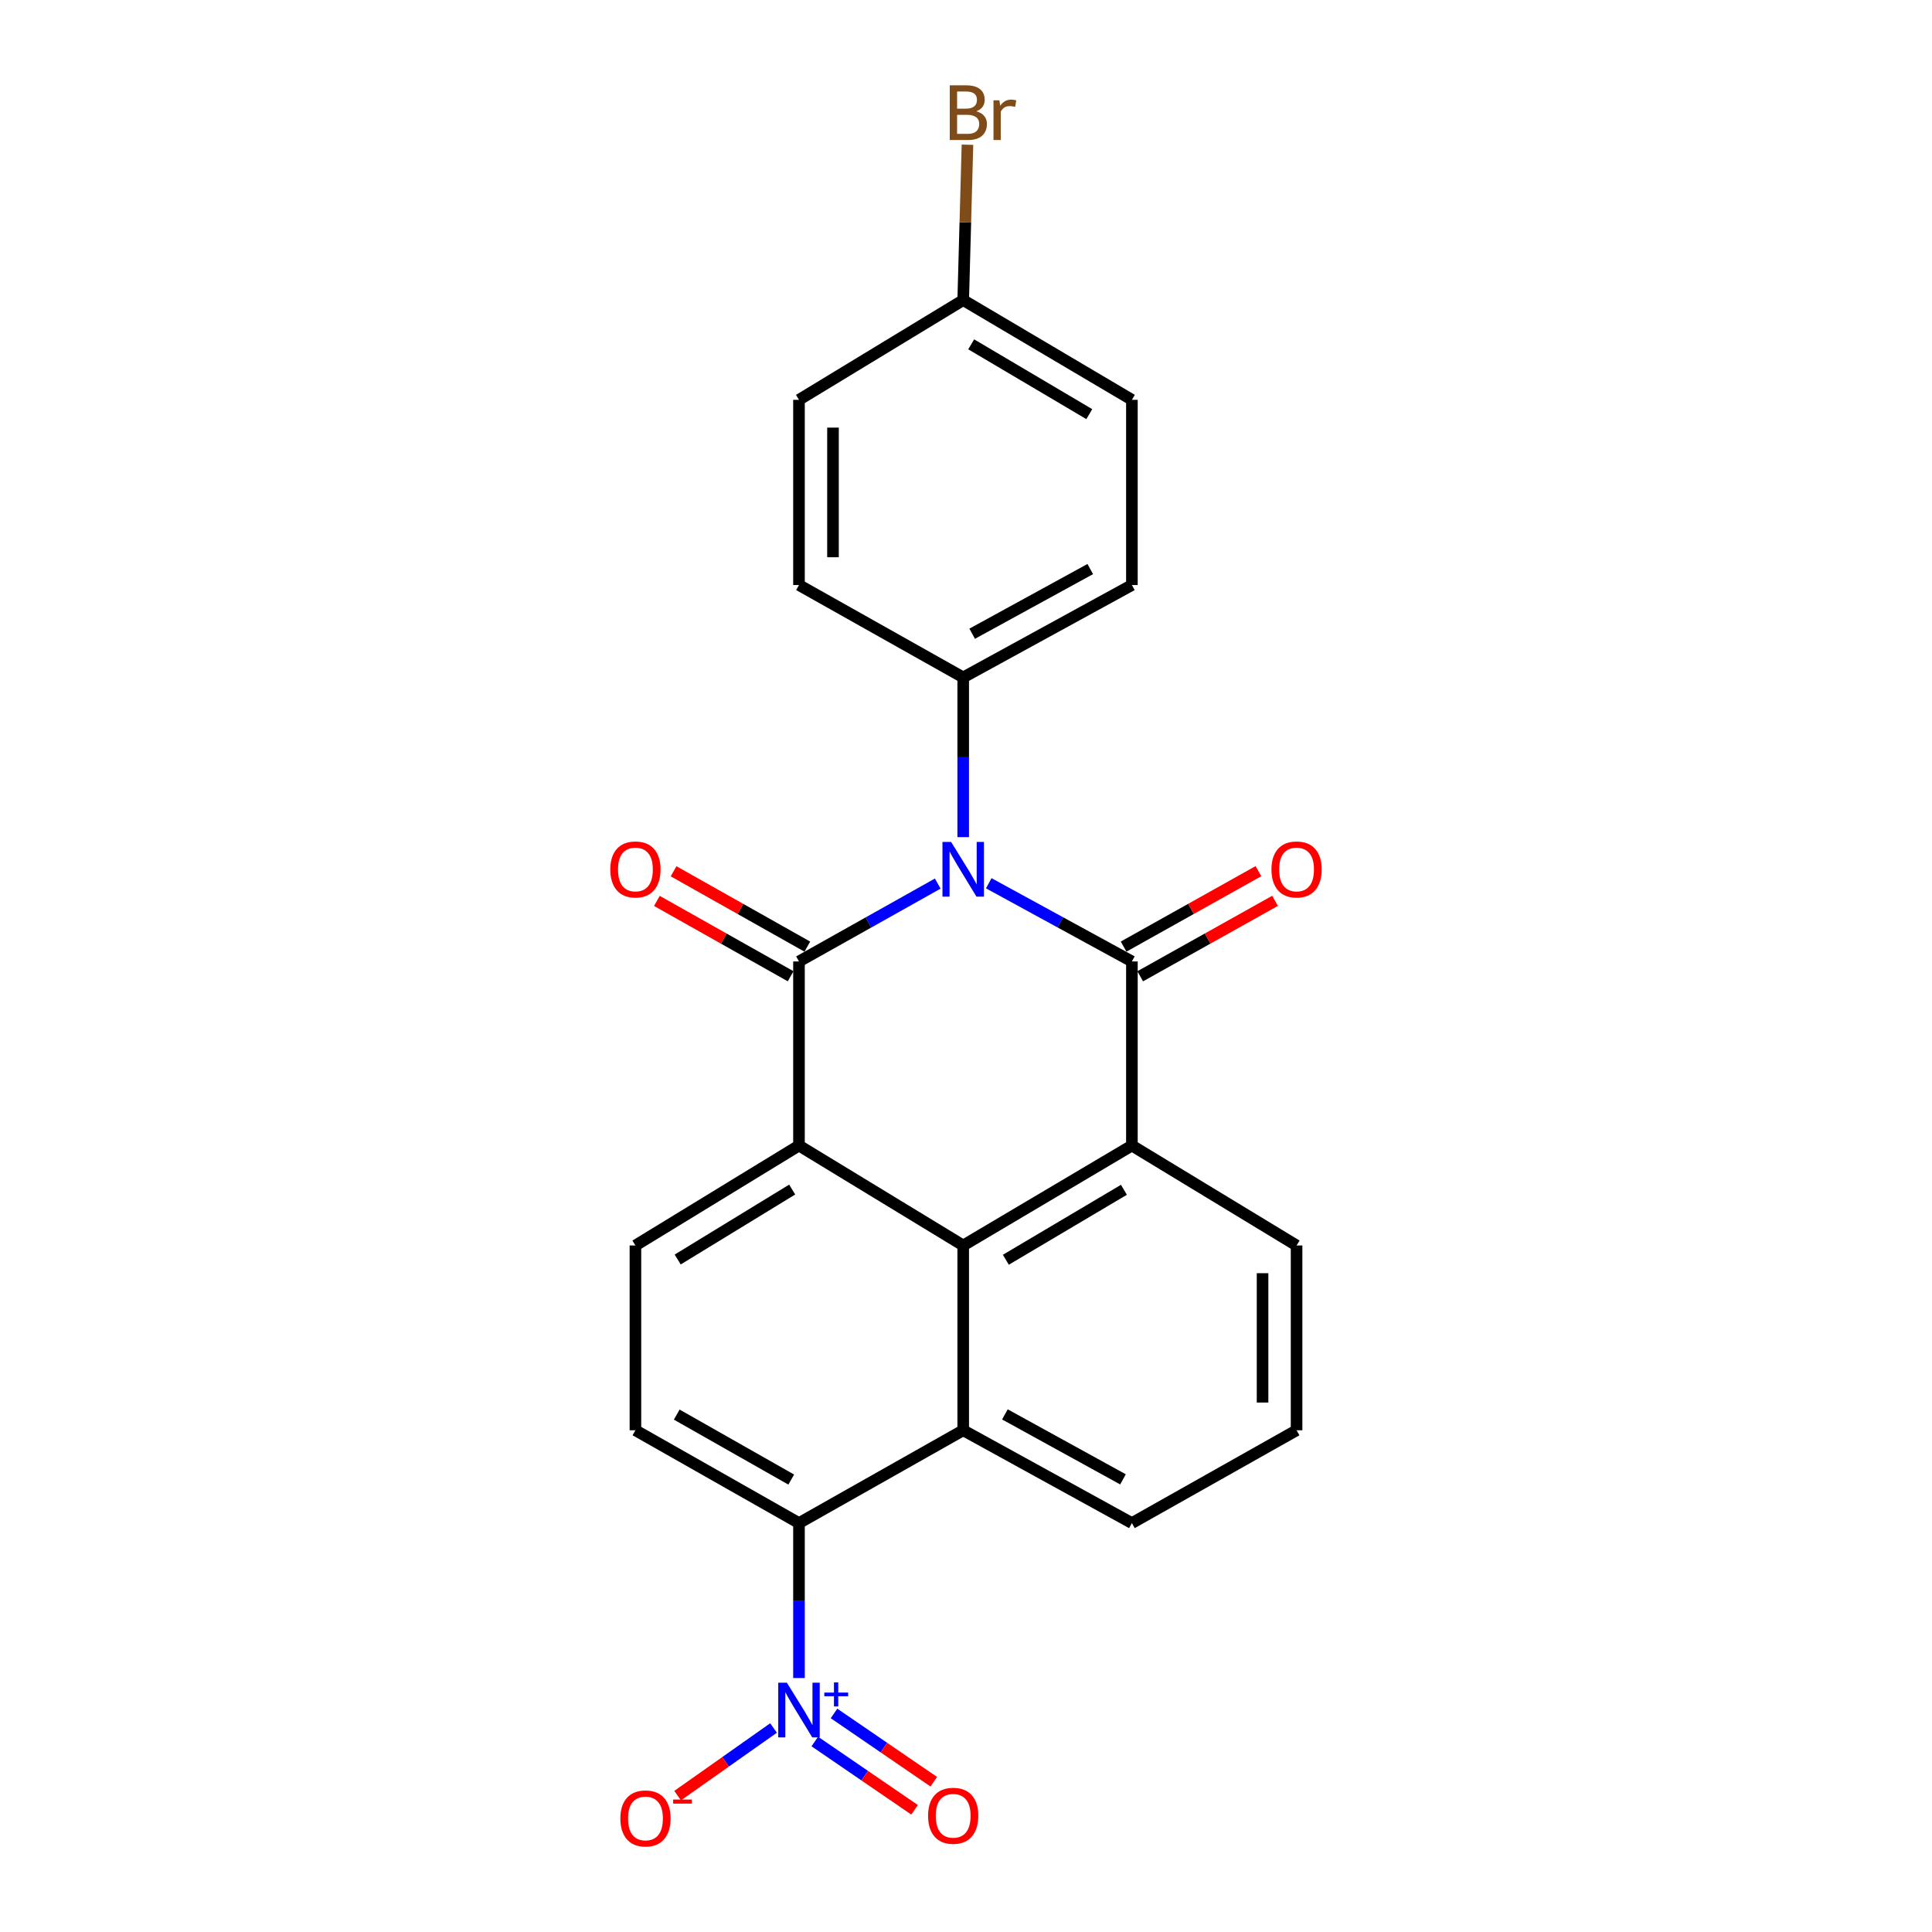 <?xml version='1.0' encoding='iso-8859-1'?>
<svg version='1.1' baseProfile='full'
              xmlns='http://www.w3.org/2000/svg'
                      xmlns:rdkit='http://www.rdkit.org/xml'
                      xmlns:xlink='http://www.w3.org/1999/xlink'
                  xml:space='preserve'
width='1000px' height='1000px' viewBox='0 0 1000 1000'>
<!-- END OF HEADER -->
<rect style='opacity:1.0;fill:#FFFFFF;stroke:none' width='1000' height='1000' x='0' y='0'> </rect>
<path class='bond-0' d='M 485.376,457.34 L 449.464,477.492' style='fill:none;fill-rule:evenodd;stroke:#0000FF;stroke-width:6px;stroke-linecap:butt;stroke-linejoin:miter;stroke-opacity:1' />
<path class='bond-0' d='M 449.464,477.492 L 413.553,497.644' style='fill:none;fill-rule:evenodd;stroke:#000000;stroke-width:6px;stroke-linecap:butt;stroke-linejoin:miter;stroke-opacity:1' />
<path class='bond-1' d='M 511.78,457.172 L 548.825,477.408' style='fill:none;fill-rule:evenodd;stroke:#0000FF;stroke-width:6px;stroke-linecap:butt;stroke-linejoin:miter;stroke-opacity:1' />
<path class='bond-1' d='M 548.825,477.408 L 585.87,497.644' style='fill:none;fill-rule:evenodd;stroke:#000000;stroke-width:6px;stroke-linecap:butt;stroke-linejoin:miter;stroke-opacity:1' />
<path class='bond-9' d='M 498.553,433.303 L 498.553,391.966' style='fill:none;fill-rule:evenodd;stroke:#0000FF;stroke-width:6px;stroke-linecap:butt;stroke-linejoin:miter;stroke-opacity:1' />
<path class='bond-9' d='M 498.553,391.966 L 498.553,350.628' style='fill:none;fill-rule:evenodd;stroke:#000000;stroke-width:6px;stroke-linecap:butt;stroke-linejoin:miter;stroke-opacity:1' />
<path class='bond-2' d='M 413.553,497.644 L 413.553,592.933' style='fill:none;fill-rule:evenodd;stroke:#000000;stroke-width:6px;stroke-linecap:butt;stroke-linejoin:miter;stroke-opacity:1' />
<path class='bond-12' d='M 417.873,489.976 L 383.259,470.473' style='fill:none;fill-rule:evenodd;stroke:#000000;stroke-width:6px;stroke-linecap:butt;stroke-linejoin:miter;stroke-opacity:1' />
<path class='bond-12' d='M 383.259,470.473 L 348.645,450.971' style='fill:none;fill-rule:evenodd;stroke:#FF0000;stroke-width:6px;stroke-linecap:butt;stroke-linejoin:miter;stroke-opacity:1' />
<path class='bond-12' d='M 409.232,505.313 L 374.618,485.811' style='fill:none;fill-rule:evenodd;stroke:#000000;stroke-width:6px;stroke-linecap:butt;stroke-linejoin:miter;stroke-opacity:1' />
<path class='bond-12' d='M 374.618,485.811 L 340.004,466.308' style='fill:none;fill-rule:evenodd;stroke:#FF0000;stroke-width:6px;stroke-linecap:butt;stroke-linejoin:miter;stroke-opacity:1' />
<path class='bond-4' d='M 585.87,497.644 L 585.87,592.933' style='fill:none;fill-rule:evenodd;stroke:#000000;stroke-width:6px;stroke-linecap:butt;stroke-linejoin:miter;stroke-opacity:1' />
<path class='bond-11' d='M 590.169,505.326 L 625.065,485.797' style='fill:none;fill-rule:evenodd;stroke:#000000;stroke-width:6px;stroke-linecap:butt;stroke-linejoin:miter;stroke-opacity:1' />
<path class='bond-11' d='M 625.065,485.797 L 659.962,466.269' style='fill:none;fill-rule:evenodd;stroke:#FF0000;stroke-width:6px;stroke-linecap:butt;stroke-linejoin:miter;stroke-opacity:1' />
<path class='bond-11' d='M 581.572,489.963 L 616.468,470.435' style='fill:none;fill-rule:evenodd;stroke:#000000;stroke-width:6px;stroke-linecap:butt;stroke-linejoin:miter;stroke-opacity:1' />
<path class='bond-11' d='M 616.468,470.435 L 651.365,450.906' style='fill:none;fill-rule:evenodd;stroke:#FF0000;stroke-width:6px;stroke-linecap:butt;stroke-linejoin:miter;stroke-opacity:1' />
<path class='bond-8' d='M 413.553,592.933 L 328.895,644.661' style='fill:none;fill-rule:evenodd;stroke:#000000;stroke-width:6px;stroke-linecap:butt;stroke-linejoin:miter;stroke-opacity:1' />
<path class='bond-8' d='M 410.033,615.714 L 350.773,651.924' style='fill:none;fill-rule:evenodd;stroke:#000000;stroke-width:6px;stroke-linecap:butt;stroke-linejoin:miter;stroke-opacity:1' />
<path class='bond-25' d='M 413.553,592.933 L 498.553,644.661' style='fill:none;fill-rule:evenodd;stroke:#000000;stroke-width:6px;stroke-linecap:butt;stroke-linejoin:miter;stroke-opacity:1' />
<path class='bond-3' d='M 498.553,644.661 L 585.87,592.933' style='fill:none;fill-rule:evenodd;stroke:#000000;stroke-width:6px;stroke-linecap:butt;stroke-linejoin:miter;stroke-opacity:1' />
<path class='bond-3' d='M 520.623,652.048 L 581.745,615.838' style='fill:none;fill-rule:evenodd;stroke:#000000;stroke-width:6px;stroke-linecap:butt;stroke-linejoin:miter;stroke-opacity:1' />
<path class='bond-6' d='M 498.553,644.661 L 498.553,740.301' style='fill:none;fill-rule:evenodd;stroke:#000000;stroke-width:6px;stroke-linecap:butt;stroke-linejoin:miter;stroke-opacity:1' />
<path class='bond-17' d='M 585.87,592.933 L 671.105,644.661' style='fill:none;fill-rule:evenodd;stroke:#000000;stroke-width:6px;stroke-linecap:butt;stroke-linejoin:miter;stroke-opacity:1' />
<path class='bond-5' d='M 413.553,868.547 L 413.553,828.445' style='fill:none;fill-rule:evenodd;stroke:#0000FF;stroke-width:6px;stroke-linecap:butt;stroke-linejoin:miter;stroke-opacity:1' />
<path class='bond-5' d='M 413.553,828.445 L 413.553,788.342' style='fill:none;fill-rule:evenodd;stroke:#000000;stroke-width:6px;stroke-linecap:butt;stroke-linejoin:miter;stroke-opacity:1' />
<path class='bond-13' d='M 400.382,894.411 L 375.556,911.912' style='fill:none;fill-rule:evenodd;stroke:#0000FF;stroke-width:6px;stroke-linecap:butt;stroke-linejoin:miter;stroke-opacity:1' />
<path class='bond-13' d='M 375.556,911.912 L 350.731,929.413' style='fill:none;fill-rule:evenodd;stroke:#FF0000;stroke-width:6px;stroke-linecap:butt;stroke-linejoin:miter;stroke-opacity:1' />
<path class='bond-14' d='M 421.739,901.397 L 447.558,919.07' style='fill:none;fill-rule:evenodd;stroke:#0000FF;stroke-width:6px;stroke-linecap:butt;stroke-linejoin:miter;stroke-opacity:1' />
<path class='bond-14' d='M 447.558,919.07 L 473.378,936.742' style='fill:none;fill-rule:evenodd;stroke:#FF0000;stroke-width:6px;stroke-linecap:butt;stroke-linejoin:miter;stroke-opacity:1' />
<path class='bond-14' d='M 431.682,886.87 L 457.502,904.542' style='fill:none;fill-rule:evenodd;stroke:#0000FF;stroke-width:6px;stroke-linecap:butt;stroke-linejoin:miter;stroke-opacity:1' />
<path class='bond-14' d='M 457.502,904.542 L 483.321,922.215' style='fill:none;fill-rule:evenodd;stroke:#FF0000;stroke-width:6px;stroke-linecap:butt;stroke-linejoin:miter;stroke-opacity:1' />
<path class='bond-7' d='M 498.553,740.301 L 413.553,788.342' style='fill:none;fill-rule:evenodd;stroke:#000000;stroke-width:6px;stroke-linecap:butt;stroke-linejoin:miter;stroke-opacity:1' />
<path class='bond-27' d='M 498.553,740.301 L 585.87,788.342' style='fill:none;fill-rule:evenodd;stroke:#000000;stroke-width:6px;stroke-linecap:butt;stroke-linejoin:miter;stroke-opacity:1' />
<path class='bond-27' d='M 520.136,732.083 L 581.259,765.712' style='fill:none;fill-rule:evenodd;stroke:#000000;stroke-width:6px;stroke-linecap:butt;stroke-linejoin:miter;stroke-opacity:1' />
<path class='bond-26' d='M 413.553,788.342 L 328.895,740.301' style='fill:none;fill-rule:evenodd;stroke:#000000;stroke-width:6px;stroke-linecap:butt;stroke-linejoin:miter;stroke-opacity:1' />
<path class='bond-26' d='M 409.542,765.825 L 350.282,732.196' style='fill:none;fill-rule:evenodd;stroke:#000000;stroke-width:6px;stroke-linecap:butt;stroke-linejoin:miter;stroke-opacity:1' />
<path class='bond-10' d='M 328.895,644.661 L 328.895,740.301' style='fill:none;fill-rule:evenodd;stroke:#000000;stroke-width:6px;stroke-linecap:butt;stroke-linejoin:miter;stroke-opacity:1' />
<path class='bond-15' d='M 498.553,350.628 L 585.87,302.813' style='fill:none;fill-rule:evenodd;stroke:#000000;stroke-width:6px;stroke-linecap:butt;stroke-linejoin:miter;stroke-opacity:1' />
<path class='bond-15' d='M 503.195,328.015 L 564.317,294.544' style='fill:none;fill-rule:evenodd;stroke:#000000;stroke-width:6px;stroke-linecap:butt;stroke-linejoin:miter;stroke-opacity:1' />
<path class='bond-16' d='M 498.553,350.628 L 413.553,302.813' style='fill:none;fill-rule:evenodd;stroke:#000000;stroke-width:6px;stroke-linecap:butt;stroke-linejoin:miter;stroke-opacity:1' />
<path class='bond-20' d='M 585.87,302.813 L 585.87,206.947' style='fill:none;fill-rule:evenodd;stroke:#000000;stroke-width:6px;stroke-linecap:butt;stroke-linejoin:miter;stroke-opacity:1' />
<path class='bond-21' d='M 413.553,302.813 L 413.553,206.947' style='fill:none;fill-rule:evenodd;stroke:#000000;stroke-width:6px;stroke-linecap:butt;stroke-linejoin:miter;stroke-opacity:1' />
<path class='bond-21' d='M 431.157,288.433 L 431.157,221.327' style='fill:none;fill-rule:evenodd;stroke:#000000;stroke-width:6px;stroke-linecap:butt;stroke-linejoin:miter;stroke-opacity:1' />
<path class='bond-23' d='M 671.105,644.661 L 671.105,740.301' style='fill:none;fill-rule:evenodd;stroke:#000000;stroke-width:6px;stroke-linecap:butt;stroke-linejoin:miter;stroke-opacity:1' />
<path class='bond-23' d='M 653.501,659.007 L 653.501,725.955' style='fill:none;fill-rule:evenodd;stroke:#000000;stroke-width:6px;stroke-linecap:butt;stroke-linejoin:miter;stroke-opacity:1' />
<path class='bond-18' d='M 498.553,155.327 L 413.553,206.947' style='fill:none;fill-rule:evenodd;stroke:#000000;stroke-width:6px;stroke-linecap:butt;stroke-linejoin:miter;stroke-opacity:1' />
<path class='bond-22' d='M 498.553,155.327 L 499.655,115.115' style='fill:none;fill-rule:evenodd;stroke:#000000;stroke-width:6px;stroke-linecap:butt;stroke-linejoin:miter;stroke-opacity:1' />
<path class='bond-22' d='M 499.655,115.115 L 500.758,74.903' style='fill:none;fill-rule:evenodd;stroke:#7F4C19;stroke-width:6px;stroke-linecap:butt;stroke-linejoin:miter;stroke-opacity:1' />
<path class='bond-24' d='M 498.553,155.327 L 585.87,206.947' style='fill:none;fill-rule:evenodd;stroke:#000000;stroke-width:6px;stroke-linecap:butt;stroke-linejoin:miter;stroke-opacity:1' />
<path class='bond-24' d='M 502.691,178.224 L 563.814,214.358' style='fill:none;fill-rule:evenodd;stroke:#000000;stroke-width:6px;stroke-linecap:butt;stroke-linejoin:miter;stroke-opacity:1' />
<path class='bond-19' d='M 585.87,788.342 L 671.105,740.301' style='fill:none;fill-rule:evenodd;stroke:#000000;stroke-width:6px;stroke-linecap:butt;stroke-linejoin:miter;stroke-opacity:1' />
<path  class='atom-0' d='M 492.293 435.786
L 501.573 450.786
Q 502.493 452.266, 503.973 454.946
Q 505.453 457.626, 505.533 457.786
L 505.533 435.786
L 509.293 435.786
L 509.293 464.106
L 505.413 464.106
L 495.453 447.706
Q 494.293 445.786, 493.053 443.586
Q 491.853 441.386, 491.493 440.706
L 491.493 464.106
L 487.813 464.106
L 487.813 435.786
L 492.293 435.786
' fill='#0000FF'/>
<path  class='atom-6' d='M 407.293 870.967
L 416.573 885.967
Q 417.493 887.447, 418.973 890.127
Q 420.453 892.807, 420.533 892.967
L 420.533 870.967
L 424.293 870.967
L 424.293 899.287
L 420.413 899.287
L 410.453 882.887
Q 409.293 880.967, 408.053 878.767
Q 406.853 876.567, 406.493 875.887
L 406.493 899.287
L 402.813 899.287
L 402.813 870.967
L 407.293 870.967
' fill='#0000FF'/>
<path  class='atom-6' d='M 426.669 876.072
L 431.658 876.072
L 431.658 870.818
L 433.876 870.818
L 433.876 876.072
L 438.997 876.072
L 438.997 877.972
L 433.876 877.972
L 433.876 883.252
L 431.658 883.252
L 431.658 877.972
L 426.669 877.972
L 426.669 876.072
' fill='#0000FF'/>
<path  class='atom-12' d='M 658.105 450.026
Q 658.105 443.226, 661.465 439.426
Q 664.825 435.626, 671.105 435.626
Q 677.385 435.626, 680.745 439.426
Q 684.105 443.226, 684.105 450.026
Q 684.105 456.906, 680.705 460.826
Q 677.305 464.706, 671.105 464.706
Q 664.865 464.706, 661.465 460.826
Q 658.105 456.946, 658.105 450.026
M 671.105 461.506
Q 675.425 461.506, 677.745 458.626
Q 680.105 455.706, 680.105 450.026
Q 680.105 444.466, 677.745 441.666
Q 675.425 438.826, 671.105 438.826
Q 666.785 438.826, 664.425 441.626
Q 662.105 444.426, 662.105 450.026
Q 662.105 455.746, 664.425 458.626
Q 666.785 461.506, 671.105 461.506
' fill='#FF0000'/>
<path  class='atom-13' d='M 315.895 450.026
Q 315.895 443.226, 319.255 439.426
Q 322.615 435.626, 328.895 435.626
Q 335.175 435.626, 338.535 439.426
Q 341.895 443.226, 341.895 450.026
Q 341.895 456.906, 338.495 460.826
Q 335.095 464.706, 328.895 464.706
Q 322.655 464.706, 319.255 460.826
Q 315.895 456.946, 315.895 450.026
M 328.895 461.506
Q 333.215 461.506, 335.535 458.626
Q 337.895 455.706, 337.895 450.026
Q 337.895 444.466, 335.535 441.666
Q 333.215 438.826, 328.895 438.826
Q 324.575 438.826, 322.215 441.626
Q 319.895 444.426, 319.895 450.026
Q 319.895 455.746, 322.215 458.626
Q 324.575 461.506, 328.895 461.506
' fill='#FF0000'/>
<path  class='atom-14' d='M 321.098 941.218
Q 321.098 934.418, 324.458 930.618
Q 327.818 926.818, 334.098 926.818
Q 340.378 926.818, 343.738 930.618
Q 347.098 934.418, 347.098 941.218
Q 347.098 948.098, 343.698 952.018
Q 340.298 955.898, 334.098 955.898
Q 327.858 955.898, 324.458 952.018
Q 321.098 948.138, 321.098 941.218
M 334.098 952.698
Q 338.418 952.698, 340.738 949.818
Q 343.098 946.898, 343.098 941.218
Q 343.098 935.658, 340.738 932.858
Q 338.418 930.018, 334.098 930.018
Q 329.778 930.018, 327.418 932.818
Q 325.098 935.618, 325.098 941.218
Q 325.098 946.938, 327.418 949.818
Q 329.778 952.698, 334.098 952.698
' fill='#FF0000'/>
<path  class='atom-14' d='M 348.418 931.441
L 358.107 931.441
L 358.107 933.553
L 348.418 933.553
L 348.418 931.441
' fill='#FF0000'/>
<path  class='atom-15' d='M 480.369 939.839
Q 480.369 933.039, 483.729 929.239
Q 487.089 925.439, 493.369 925.439
Q 499.649 925.439, 503.009 929.239
Q 506.369 933.039, 506.369 939.839
Q 506.369 946.719, 502.969 950.639
Q 499.569 954.519, 493.369 954.519
Q 487.129 954.519, 483.729 950.639
Q 480.369 946.759, 480.369 939.839
M 493.369 951.319
Q 497.689 951.319, 500.009 948.439
Q 502.369 945.519, 502.369 939.839
Q 502.369 934.279, 500.009 931.479
Q 497.689 928.639, 493.369 928.639
Q 489.049 928.639, 486.689 931.439
Q 484.369 934.239, 484.369 939.839
Q 484.369 945.559, 486.689 948.439
Q 489.049 951.319, 493.369 951.319
' fill='#FF0000'/>
<path  class='atom-23' d='M 505.353 57.597
Q 508.073 58.357, 509.433 60.037
Q 510.833 61.677, 510.833 64.117
Q 510.833 68.037, 508.313 70.277
Q 505.833 72.477, 501.113 72.477
L 491.593 72.477
L 491.593 44.157
L 499.953 44.157
Q 504.793 44.157, 507.233 46.117
Q 509.673 48.077, 509.673 51.677
Q 509.673 55.957, 505.353 57.597
M 495.393 47.357
L 495.393 56.237
L 499.953 56.237
Q 502.753 56.237, 504.193 55.117
Q 505.673 53.957, 505.673 51.677
Q 505.673 47.357, 499.953 47.357
L 495.393 47.357
M 501.113 69.277
Q 503.873 69.277, 505.353 67.957
Q 506.833 66.637, 506.833 64.117
Q 506.833 61.797, 505.193 60.637
Q 503.593 59.437, 500.513 59.437
L 495.393 59.437
L 495.393 69.277
L 501.113 69.277
' fill='#7F4C19'/>
<path  class='atom-23' d='M 517.273 51.917
L 517.713 54.757
Q 519.873 51.557, 523.393 51.557
Q 524.513 51.557, 526.033 51.957
L 525.433 55.317
Q 523.713 54.917, 522.753 54.917
Q 521.073 54.917, 519.953 55.597
Q 518.873 56.237, 517.993 57.797
L 517.993 72.477
L 514.233 72.477
L 514.233 51.917
L 517.273 51.917
' fill='#7F4C19'/>
</svg>
